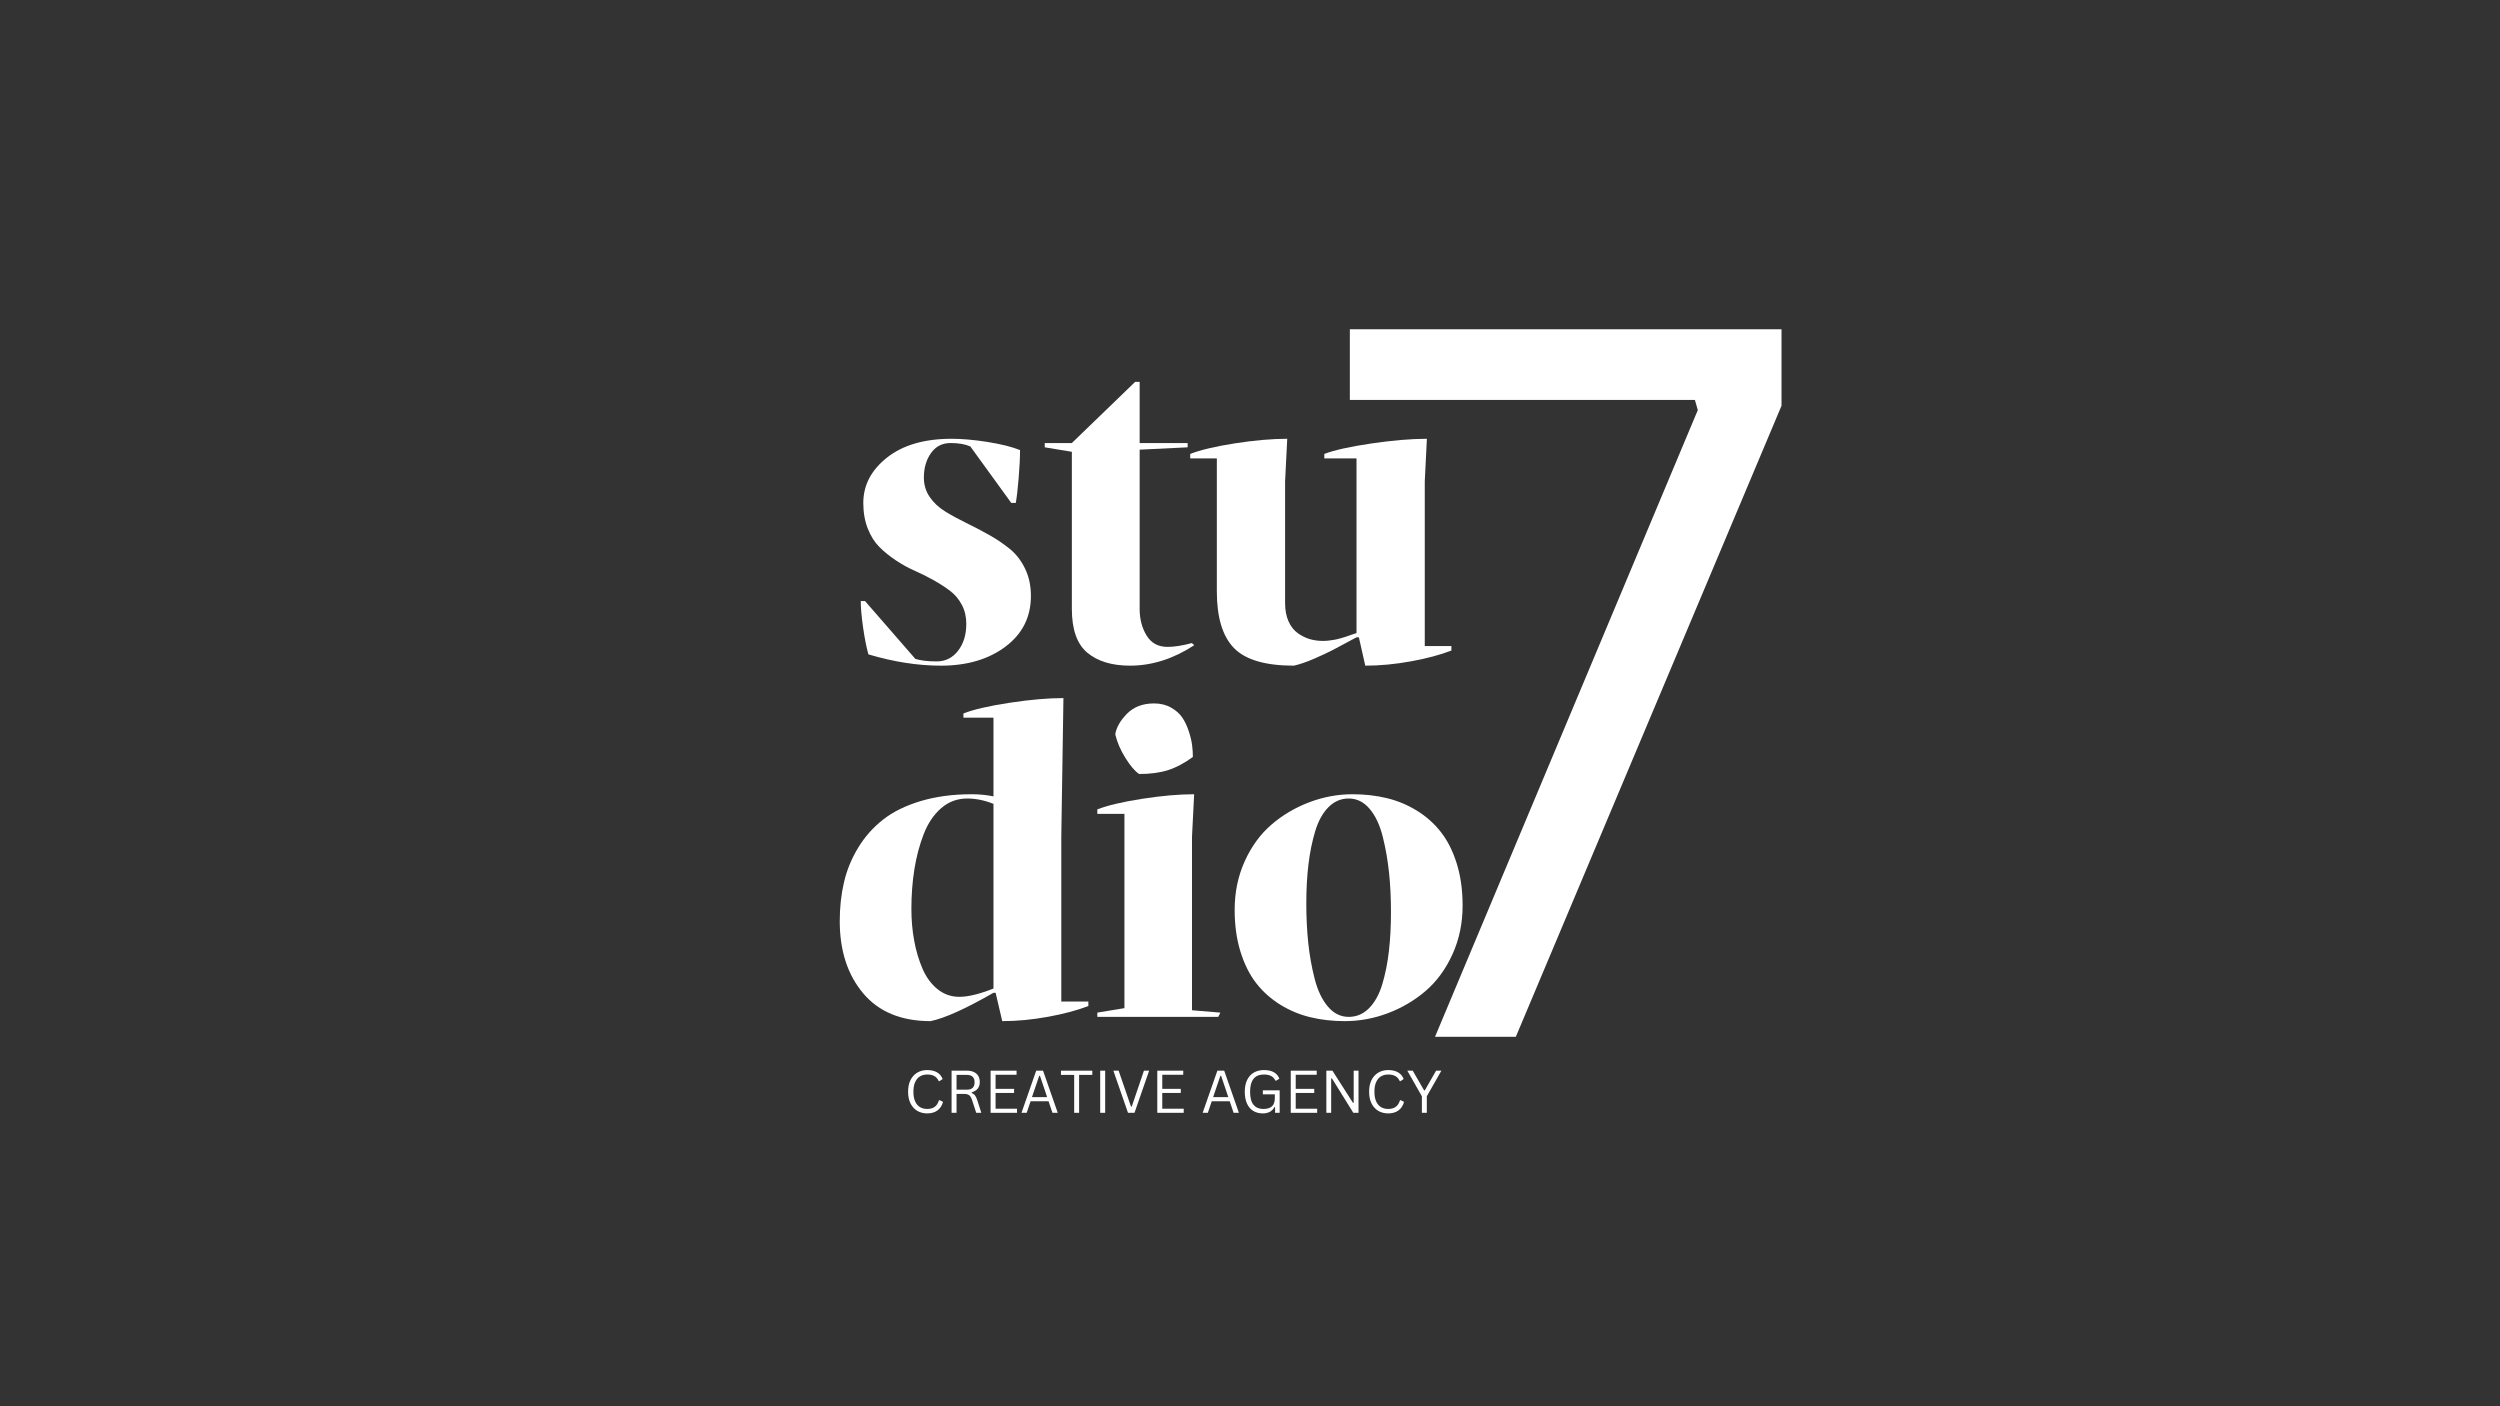 <svg xmlns="http://www.w3.org/2000/svg" xmlns:xlink="http://www.w3.org/1999/xlink" width="1920" zoomAndPan="magnify" viewBox="0 0 1440 810" height="1080" preserveAspectRatio="xMidYMid meet" version="1.0"><rect x="0" y="0" width="1440" height="810" fill="#333333" stroke="none"/><defs><g/></defs><g fill="#ffffff" fill-opacity="1"><g transform="translate(487.68, 380.97)"><g><path d="M 60.438 -128.234 C 66.488 -128.234 73.406 -127.617 81.188 -126.391 C 88.969 -125.16 95.191 -123.602 99.859 -121.719 C 99.859 -117.301 99.594 -111.895 99.062 -105.5 C 98.531 -99.113 97.977 -94.367 97.406 -91.266 L 94.828 -91.266 L 71.234 -123.812 C 68.285 -125.125 64.477 -125.781 59.812 -125.781 C 55.062 -125.781 51.316 -123.852 48.578 -120 C 45.836 -116.156 44.469 -111.445 44.469 -105.875 C 44.469 -101.695 45.594 -97.969 47.844 -94.688 C 50.094 -91.414 53.039 -88.656 56.688 -86.406 C 60.332 -84.156 64.344 -81.961 68.719 -79.828 C 73.102 -77.703 77.484 -75.41 81.859 -72.953 C 86.242 -70.504 90.254 -67.805 93.891 -64.859 C 97.535 -61.91 100.484 -58.117 102.734 -53.484 C 104.992 -48.859 106.125 -43.598 106.125 -37.703 C 106.125 -25.586 101.25 -15.863 91.5 -8.531 C 81.758 -1.207 69.352 2.453 54.281 2.453 C 41.02 2.453 27.102 0.285 12.531 -4.047 C 11.383 -8.066 10.359 -13.25 9.453 -19.594 C 8.555 -25.938 8.109 -30.992 8.109 -34.766 L 10.562 -34.766 L 39.547 -1.469 C 42.578 -0.488 46.672 0 51.828 0 C 56.91 0 61.023 -2.047 64.172 -6.141 C 67.328 -10.234 68.906 -15.395 68.906 -21.625 C 68.906 -25.719 68.047 -29.379 66.328 -32.609 C 64.609 -35.848 62.375 -38.508 59.625 -40.594 C 56.883 -42.676 53.734 -44.723 50.172 -46.734 C 46.609 -48.742 42.961 -50.566 39.234 -52.203 C 35.516 -53.836 31.875 -55.844 28.312 -58.219 C 24.75 -60.594 21.594 -63.148 18.844 -65.891 C 16.102 -68.641 13.875 -72.18 12.156 -76.516 C 10.438 -80.859 9.578 -85.773 9.578 -91.266 C 9.578 -101.492 14.141 -110.211 23.266 -117.422 C 32.398 -124.629 44.789 -128.234 60.438 -128.234 Z M 60.438 -128.234 "/></g></g><g transform="translate(600.312, 380.97)"><g><path d="M 56.125 -125.781 L 83.766 -125.781 L 83.766 -123.312 L 56.125 -121.969 L 56.125 -30.219 C 56.125 -24.406 57.453 -19.305 60.109 -14.922 C 62.773 -10.547 66.812 -8.359 72.219 -8.359 C 76.07 -8.359 80.738 -9.094 86.219 -10.562 L 87.578 -9.328 C 75.535 -1.473 63.211 2.453 50.609 2.453 C 40.203 2.453 32.008 -0.02 26.031 -4.969 C 20.062 -9.926 17.078 -18.344 17.078 -30.219 L 17.078 -120.734 L 1.469 -123.312 L 1.469 -125.781 L 17.078 -125.781 L 53.547 -161.031 L 56.125 -161.031 Z M 56.125 -125.781 "/></g></g></g><g fill="#ffffff" fill-opacity="1"><g transform="translate(684.572, 380.97)"><g><path d="M 136.094 -103.672 L 136.094 -8.844 L 151.438 -8.844 L 151.438 -6.266 C 145.133 -3.805 137.414 -1.738 128.281 -0.062 C 119.156 1.613 110.336 2.453 101.828 2.453 L 98.141 -13.875 L 96.781 -13.875 C 90.07 -10.27 85.469 -7.812 82.969 -6.5 C 80.469 -5.195 76.969 -3.562 72.469 -1.594 C 67.969 0.363 64.035 1.711 60.672 2.453 C 44.297 2.453 32.812 -0.922 26.219 -7.672 C 19.625 -14.43 16.328 -25.301 16.328 -40.281 L 16.328 -116.938 L 0.984 -116.938 L 0.984 -119.516 C 6.879 -121.805 15.457 -123.832 26.719 -125.594 C 37.977 -127.352 48.031 -128.234 56.875 -128.234 L 55.641 -103.672 L 55.641 -33.656 C 55.641 -29.562 56.297 -26.039 57.609 -23.094 C 58.922 -20.145 60.703 -17.867 62.953 -16.266 C 65.203 -14.672 67.516 -13.523 69.891 -12.828 C 72.266 -12.141 74.801 -11.797 77.5 -11.797 C 78.645 -11.797 79.832 -11.875 81.062 -12.031 C 82.289 -12.195 83.289 -12.344 84.062 -12.469 C 84.844 -12.594 85.969 -12.859 87.438 -13.266 C 88.914 -13.672 89.879 -13.957 90.328 -14.125 C 90.785 -14.289 91.914 -14.68 93.719 -15.297 C 95.52 -15.91 96.539 -16.254 96.781 -16.328 L 96.781 -116.938 L 78.234 -116.938 L 78.234 -119.516 C 84.047 -121.723 93.094 -123.727 105.375 -125.531 C 117.664 -127.332 128.312 -128.234 137.312 -128.234 Z M 136.094 -103.672 "/></g></g></g><g fill="#ffffff" fill-opacity="1"><g transform="translate(477.18, 585.72)"><g><path d="M 134.125 -103.672 L 134.125 -8.844 L 149.719 -8.844 L 149.719 -6.266 C 143.414 -3.805 135.695 -1.738 126.562 -0.062 C 117.438 1.613 108.617 2.453 100.109 2.453 L 96.297 -13.875 L 95.062 -13.875 C 78.938 -4.625 66.859 0.816 58.828 2.453 C 41.961 2.453 29.023 -2.883 20.016 -13.562 C 11.016 -24.25 6.516 -38.113 6.516 -55.156 C 6.516 -63.094 7.332 -70.562 8.969 -77.562 C 10.602 -84.562 13.32 -91.191 17.125 -97.453 C 20.938 -103.723 25.707 -109.109 31.438 -113.609 C 37.176 -118.117 44.406 -121.68 53.125 -124.297 C 61.844 -126.922 71.645 -128.234 82.531 -128.234 C 86.957 -128.234 91.133 -127.82 95.062 -127 L 95.062 -172.328 L 77.75 -172.328 L 77.75 -174.781 C 83.645 -177.07 92.508 -179.117 104.344 -180.922 C 116.176 -182.723 126.516 -183.625 135.359 -183.625 Z M 79.953 -125.781 C 74.223 -125.781 69.207 -123.914 64.906 -120.188 C 60.613 -116.457 57.258 -111.457 54.844 -105.188 C 52.426 -98.926 50.645 -92.191 49.5 -84.984 C 48.352 -77.785 47.781 -70.176 47.781 -62.156 C 47.781 -55.844 48.312 -49.781 49.375 -43.969 C 50.438 -38.156 52.031 -32.77 54.156 -27.812 C 56.289 -22.863 59.18 -18.914 62.828 -15.969 C 66.473 -13.02 70.672 -11.547 75.422 -11.547 C 80.492 -11.547 87.039 -13.141 95.062 -16.328 L 95.062 -122.703 C 89.906 -124.754 84.867 -125.781 79.953 -125.781 Z M 79.953 -125.781 "/></g></g><g transform="translate(628.749, 585.72)"><g><path d="M 35.984 -180.547 C 39.672 -180.547 42.926 -179.75 45.75 -178.156 C 48.57 -176.562 50.738 -174.641 52.25 -172.391 C 53.77 -170.141 55.02 -167.5 56 -164.469 C 56.988 -161.438 57.625 -158.773 57.906 -156.484 C 58.195 -154.191 58.344 -151.938 58.344 -149.719 C 53.426 -146.113 48.633 -143.57 43.969 -142.094 C 39.301 -140.625 33.773 -139.891 27.391 -139.891 C 24.93 -141.535 22.289 -144.629 19.469 -149.172 C 16.645 -153.711 14.703 -158.238 13.641 -162.75 C 14.285 -166.758 16.551 -170.727 20.438 -174.656 C 24.332 -178.582 29.516 -180.547 35.984 -180.547 Z M 57.844 -103.672 L 57.844 -3.812 L 74.188 -2.453 L 72.953 0 L 3.312 0 L 3.312 -2.453 L 18.922 -5.031 L 18.922 -116.938 L 3.312 -116.938 L 3.312 -119.516 C 9.207 -121.805 17.785 -123.832 29.047 -125.594 C 40.305 -127.352 50.316 -128.234 59.078 -128.234 Z M 57.844 -103.672 "/></g></g><g transform="translate(704.901, 585.72)"><g><path d="M 74.188 -128.234 C 81.145 -128.234 87.691 -127.492 93.828 -126.016 C 99.973 -124.547 105.75 -122.148 111.156 -118.828 C 116.562 -115.516 121.188 -111.398 125.031 -106.484 C 128.883 -101.578 131.938 -95.52 134.188 -88.312 C 136.438 -81.102 137.562 -73.035 137.562 -64.109 C 137.562 -53.961 135.613 -44.609 131.719 -36.047 C 127.832 -27.492 122.695 -20.473 116.312 -14.984 C 109.926 -9.492 102.68 -5.211 94.578 -2.141 C 86.473 0.922 78.16 2.453 69.641 2.453 C 62.68 2.453 56.129 1.711 49.984 0.234 C 43.848 -1.234 38.078 -3.625 32.672 -6.938 C 27.266 -10.258 22.633 -14.375 18.781 -19.281 C 14.938 -24.195 11.891 -30.254 9.641 -37.453 C 7.391 -44.66 6.266 -52.727 6.266 -61.656 C 6.266 -71.812 8.207 -81.164 12.094 -89.719 C 15.988 -98.281 21.129 -105.301 27.516 -110.781 C 33.898 -116.27 41.145 -120.551 49.25 -123.625 C 57.352 -126.695 65.664 -128.234 74.188 -128.234 Z M 71.969 -125.781 C 67.469 -125.781 63.555 -124.098 60.234 -120.734 C 56.922 -117.379 54.383 -112.754 52.625 -106.859 C 50.863 -100.961 49.57 -94.594 48.75 -87.75 C 47.938 -80.914 47.531 -73.445 47.531 -65.344 C 47.531 -57.32 47.898 -49.77 48.641 -42.688 C 49.379 -35.602 50.609 -28.703 52.328 -21.984 C 54.047 -15.273 56.582 -9.93 59.938 -5.953 C 63.289 -1.984 67.301 0 71.969 0 C 76.477 0 80.391 -1.676 83.703 -5.031 C 87.023 -8.395 89.566 -13.023 91.328 -18.922 C 93.086 -24.816 94.352 -31.18 95.125 -38.016 C 95.906 -44.848 96.297 -52.32 96.297 -60.438 C 96.297 -68.457 95.926 -76.008 95.188 -83.094 C 94.445 -90.176 93.238 -97.07 91.562 -103.781 C 89.883 -110.5 87.367 -115.844 84.016 -119.812 C 80.66 -123.789 76.645 -125.781 71.969 -125.781 Z M 71.969 -125.781 "/></g></g></g><g fill="#ffffff" fill-opacity="1"><g transform="translate(762.465, 597.187)"><g><path d="M 110.656 0 L 64.109 0 L 215.469 -360.969 L 213.797 -366.828 L 15.047 -366.828 L 15.047 -407.516 L 263.688 -407.516 L 263.688 -363.484 Z M 110.656 0 "/></g></g></g><g fill="#ffffff" fill-opacity="1"><g transform="translate(520.637, 640.978)"><g><path d="M 13.422 0.344 C 11.297 0.344 9.398 -0.141 7.734 -1.109 C 6.078 -2.086 4.773 -3.516 3.828 -5.391 C 2.891 -7.266 2.422 -9.516 2.422 -12.141 C 2.422 -14.766 2.891 -17.016 3.828 -18.891 C 4.773 -20.766 6.078 -22.188 7.734 -23.156 C 9.398 -24.133 11.297 -24.625 13.422 -24.625 C 15.68 -24.625 17.562 -24.191 19.062 -23.328 C 20.57 -22.473 21.66 -21.18 22.328 -19.453 L 20.5 -18.25 L 20.094 -18.25 C 19.426 -19.633 18.562 -20.613 17.5 -21.188 C 16.438 -21.77 15.078 -22.062 13.422 -22.062 C 11.891 -22.062 10.531 -21.719 9.344 -21.031 C 8.164 -20.352 7.227 -19.273 6.531 -17.797 C 5.832 -16.328 5.484 -14.441 5.484 -12.141 C 5.484 -9.836 5.832 -7.945 6.531 -6.469 C 7.227 -5 8.164 -3.922 9.344 -3.234 C 10.531 -2.555 11.891 -2.219 13.422 -2.219 C 15.172 -2.219 16.602 -2.613 17.719 -3.406 C 18.844 -4.195 19.676 -5.477 20.219 -7.25 L 20.641 -7.25 L 22.547 -6.312 C 21.973 -4.164 20.906 -2.52 19.344 -1.375 C 17.789 -0.227 15.816 0.344 13.422 0.344 Z M 13.422 0.344 "/></g></g></g><g fill="#ffffff" fill-opacity="1"><g transform="translate(544.441, 640.978)"><g><path d="M 3.672 0 L 3.672 -24.266 L 12.484 -24.266 C 14.109 -24.266 15.473 -23.992 16.578 -23.453 C 17.691 -22.922 18.523 -22.164 19.078 -21.188 C 19.629 -20.207 19.906 -19.051 19.906 -17.719 C 19.906 -16.207 19.523 -14.961 18.766 -13.984 C 18.016 -13.004 16.844 -12.27 15.25 -11.781 L 15.25 -11.438 C 16.039 -11.125 16.688 -10.633 17.188 -9.969 C 17.688 -9.312 18.145 -8.32 18.562 -7 L 20.797 0 L 17.859 0 L 15.438 -7.422 C 15.156 -8.297 14.82 -8.984 14.438 -9.484 C 14.062 -9.984 13.586 -10.344 13.016 -10.562 C 12.441 -10.781 11.711 -10.891 10.828 -10.891 L 6.531 -10.891 L 6.531 0 Z M 12.422 -13.312 C 13.93 -13.312 15.055 -13.66 15.797 -14.359 C 16.547 -15.066 16.922 -16.141 16.922 -17.578 C 16.922 -19.016 16.547 -20.082 15.797 -20.781 C 15.055 -21.488 13.93 -21.844 12.422 -21.844 L 6.531 -21.844 L 6.531 -13.312 Z M 12.422 -13.312 "/></g></g></g><g fill="#ffffff" fill-opacity="1"><g transform="translate(566.917, 640.978)"><g><path d="M 6.531 -11.438 L 6.531 -2.359 L 18.891 -2.359 L 18.891 0 L 3.672 0 L 3.672 -24.266 L 18.625 -24.266 L 18.625 -21.922 L 6.531 -21.922 L 6.531 -13.797 L 17.203 -13.797 L 17.203 -11.438 Z M 6.531 -11.438 "/></g></g></g><g fill="#ffffff" fill-opacity="1"><g transform="translate(587.417, 640.978)"><g><path d="M 21.844 0 L 18.797 0 L 16.547 -6.656 L 6.203 -6.656 L 3.953 0 L 0.969 0 L 9.438 -24.266 L 13.375 -24.266 Z M 11.172 -21.328 L 7 -9.047 L 15.734 -9.047 L 11.594 -21.328 Z M 11.172 -21.328 "/></g></g></g><g fill="#ffffff" fill-opacity="1"><g transform="translate(610.225, 640.978)"><g><path d="M 18.938 -24.266 L 18.938 -21.844 L 11.344 -21.844 L 11.344 0 L 8.5 0 L 8.5 -21.844 L 0.891 -21.844 L 0.891 -24.266 Z M 18.938 -24.266 "/></g></g></g><g fill="#ffffff" fill-opacity="1"><g transform="translate(630.045, 640.978)"><g><path d="M 6.531 0 L 3.672 0 L 3.672 -24.266 L 6.531 -24.266 Z M 6.531 0 "/></g></g></g><g fill="#ffffff" fill-opacity="1"><g transform="translate(640.254, 640.978)"><g><path d="M 13.219 0 L 9.469 0 L 1.047 -24.266 L 4.078 -24.266 L 11.203 -3.562 L 11.625 -3.562 L 18.656 -24.266 L 21.656 -24.266 Z M 13.219 0 "/></g></g></g><g fill="#ffffff" fill-opacity="1"><g transform="translate(662.929, 640.978)"><g><path d="M 6.531 -11.438 L 6.531 -2.359 L 18.891 -2.359 L 18.891 0 L 3.672 0 L 3.672 -24.266 L 18.625 -24.266 L 18.625 -21.922 L 6.531 -21.922 L 6.531 -13.797 L 17.203 -13.797 L 17.203 -11.438 Z M 6.531 -11.438 "/></g></g></g><g fill="#ffffff" fill-opacity="1"><g transform="translate(683.43, 640.978)"><g/></g></g><g fill="#ffffff" fill-opacity="1"><g transform="translate(691.763, 640.978)"><g><path d="M 21.844 0 L 18.797 0 L 16.547 -6.656 L 6.203 -6.656 L 3.953 0 L 0.969 0 L 9.438 -24.266 L 13.375 -24.266 Z M 11.172 -21.328 L 7 -9.047 L 15.734 -9.047 L 11.594 -21.328 Z M 11.172 -21.328 "/></g></g></g><g fill="#ffffff" fill-opacity="1"><g transform="translate(714.57, 640.978)"><g><path d="M 12.766 0.344 C 10.734 0.344 8.938 -0.117 7.375 -1.047 C 5.82 -1.973 4.609 -3.367 3.734 -5.234 C 2.859 -7.109 2.422 -9.41 2.422 -12.141 C 2.422 -14.859 2.891 -17.148 3.828 -19.016 C 4.766 -20.891 6.062 -22.289 7.719 -23.219 C 9.375 -24.156 11.289 -24.625 13.469 -24.625 C 15.789 -24.625 17.695 -24.203 19.188 -23.359 C 20.688 -22.523 21.742 -21.281 22.359 -19.625 L 20.5 -18.531 L 20.094 -18.531 C 19.457 -19.789 18.602 -20.691 17.531 -21.234 C 16.457 -21.785 15.102 -22.062 13.469 -22.062 C 8.145 -22.062 5.484 -18.754 5.484 -12.141 C 5.484 -8.691 6.148 -6.176 7.484 -4.594 C 8.828 -3.008 10.703 -2.219 13.109 -2.219 C 15.328 -2.219 16.984 -2.723 18.078 -3.734 C 19.18 -4.742 19.734 -6.332 19.734 -8.5 L 19.734 -10.641 L 12.828 -10.641 L 12.828 -12.938 L 22.516 -12.938 L 22.516 0 L 19.875 0 L 19.875 -3.25 L 19.531 -3.344 C 18.883 -2.094 17.988 -1.164 16.844 -0.562 C 15.695 0.039 14.336 0.344 12.766 0.344 Z M 12.766 0.344 "/></g></g></g><g fill="#ffffff" fill-opacity="1"><g transform="translate(739.802, 640.978)"><g><path d="M 6.531 -11.438 L 6.531 -2.359 L 18.891 -2.359 L 18.891 0 L 3.672 0 L 3.672 -24.266 L 18.625 -24.266 L 18.625 -21.922 L 6.531 -21.922 L 6.531 -13.797 L 17.203 -13.797 L 17.203 -11.438 Z M 6.531 -11.438 "/></g></g></g><g fill="#ffffff" fill-opacity="1"><g transform="translate(760.303, 640.978)"><g><path d="M 6.453 0 L 3.672 0 L 3.672 -24.266 L 7.172 -24.266 L 19.016 -5.734 L 19.422 -5.797 L 19.422 -24.266 L 22.203 -24.266 L 22.203 0 L 19.203 0 L 6.875 -19.844 L 6.453 -19.766 Z M 6.453 0 "/></g></g></g><g fill="#ffffff" fill-opacity="1"><g transform="translate(786.181, 640.978)"><g><path d="M 13.422 0.344 C 11.297 0.344 9.398 -0.141 7.734 -1.109 C 6.078 -2.086 4.773 -3.516 3.828 -5.391 C 2.891 -7.266 2.422 -9.516 2.422 -12.141 C 2.422 -14.766 2.891 -17.016 3.828 -18.891 C 4.773 -20.766 6.078 -22.188 7.734 -23.156 C 9.398 -24.133 11.297 -24.625 13.422 -24.625 C 15.68 -24.625 17.562 -24.191 19.062 -23.328 C 20.57 -22.473 21.66 -21.18 22.328 -19.453 L 20.5 -18.25 L 20.094 -18.25 C 19.426 -19.633 18.562 -20.613 17.5 -21.188 C 16.438 -21.77 15.078 -22.062 13.422 -22.062 C 11.891 -22.062 10.531 -21.719 9.344 -21.031 C 8.164 -20.352 7.227 -19.273 6.531 -17.797 C 5.832 -16.328 5.484 -14.441 5.484 -12.141 C 5.484 -9.836 5.832 -7.945 6.531 -6.469 C 7.227 -5 8.164 -3.922 9.344 -3.234 C 10.531 -2.555 11.891 -2.219 13.422 -2.219 C 15.172 -2.219 16.602 -2.613 17.719 -3.406 C 18.844 -4.195 19.676 -5.477 20.219 -7.25 L 20.641 -7.25 L 22.547 -6.312 C 21.973 -4.164 20.906 -2.52 19.344 -1.375 C 17.789 -0.227 15.816 0.344 13.422 0.344 Z M 13.422 0.344 "/></g></g></g><g fill="#ffffff" fill-opacity="1"><g transform="translate(809.985, 640.978)"><g><path d="M 11.859 0 L 9.016 0 L 9.016 -9.531 L 0.625 -24.266 L 3.75 -24.266 L 10.297 -12.906 L 10.703 -12.906 L 17.203 -24.266 L 20.25 -24.266 L 11.859 -9.531 Z M 11.859 0 "/></g></g></g></svg>